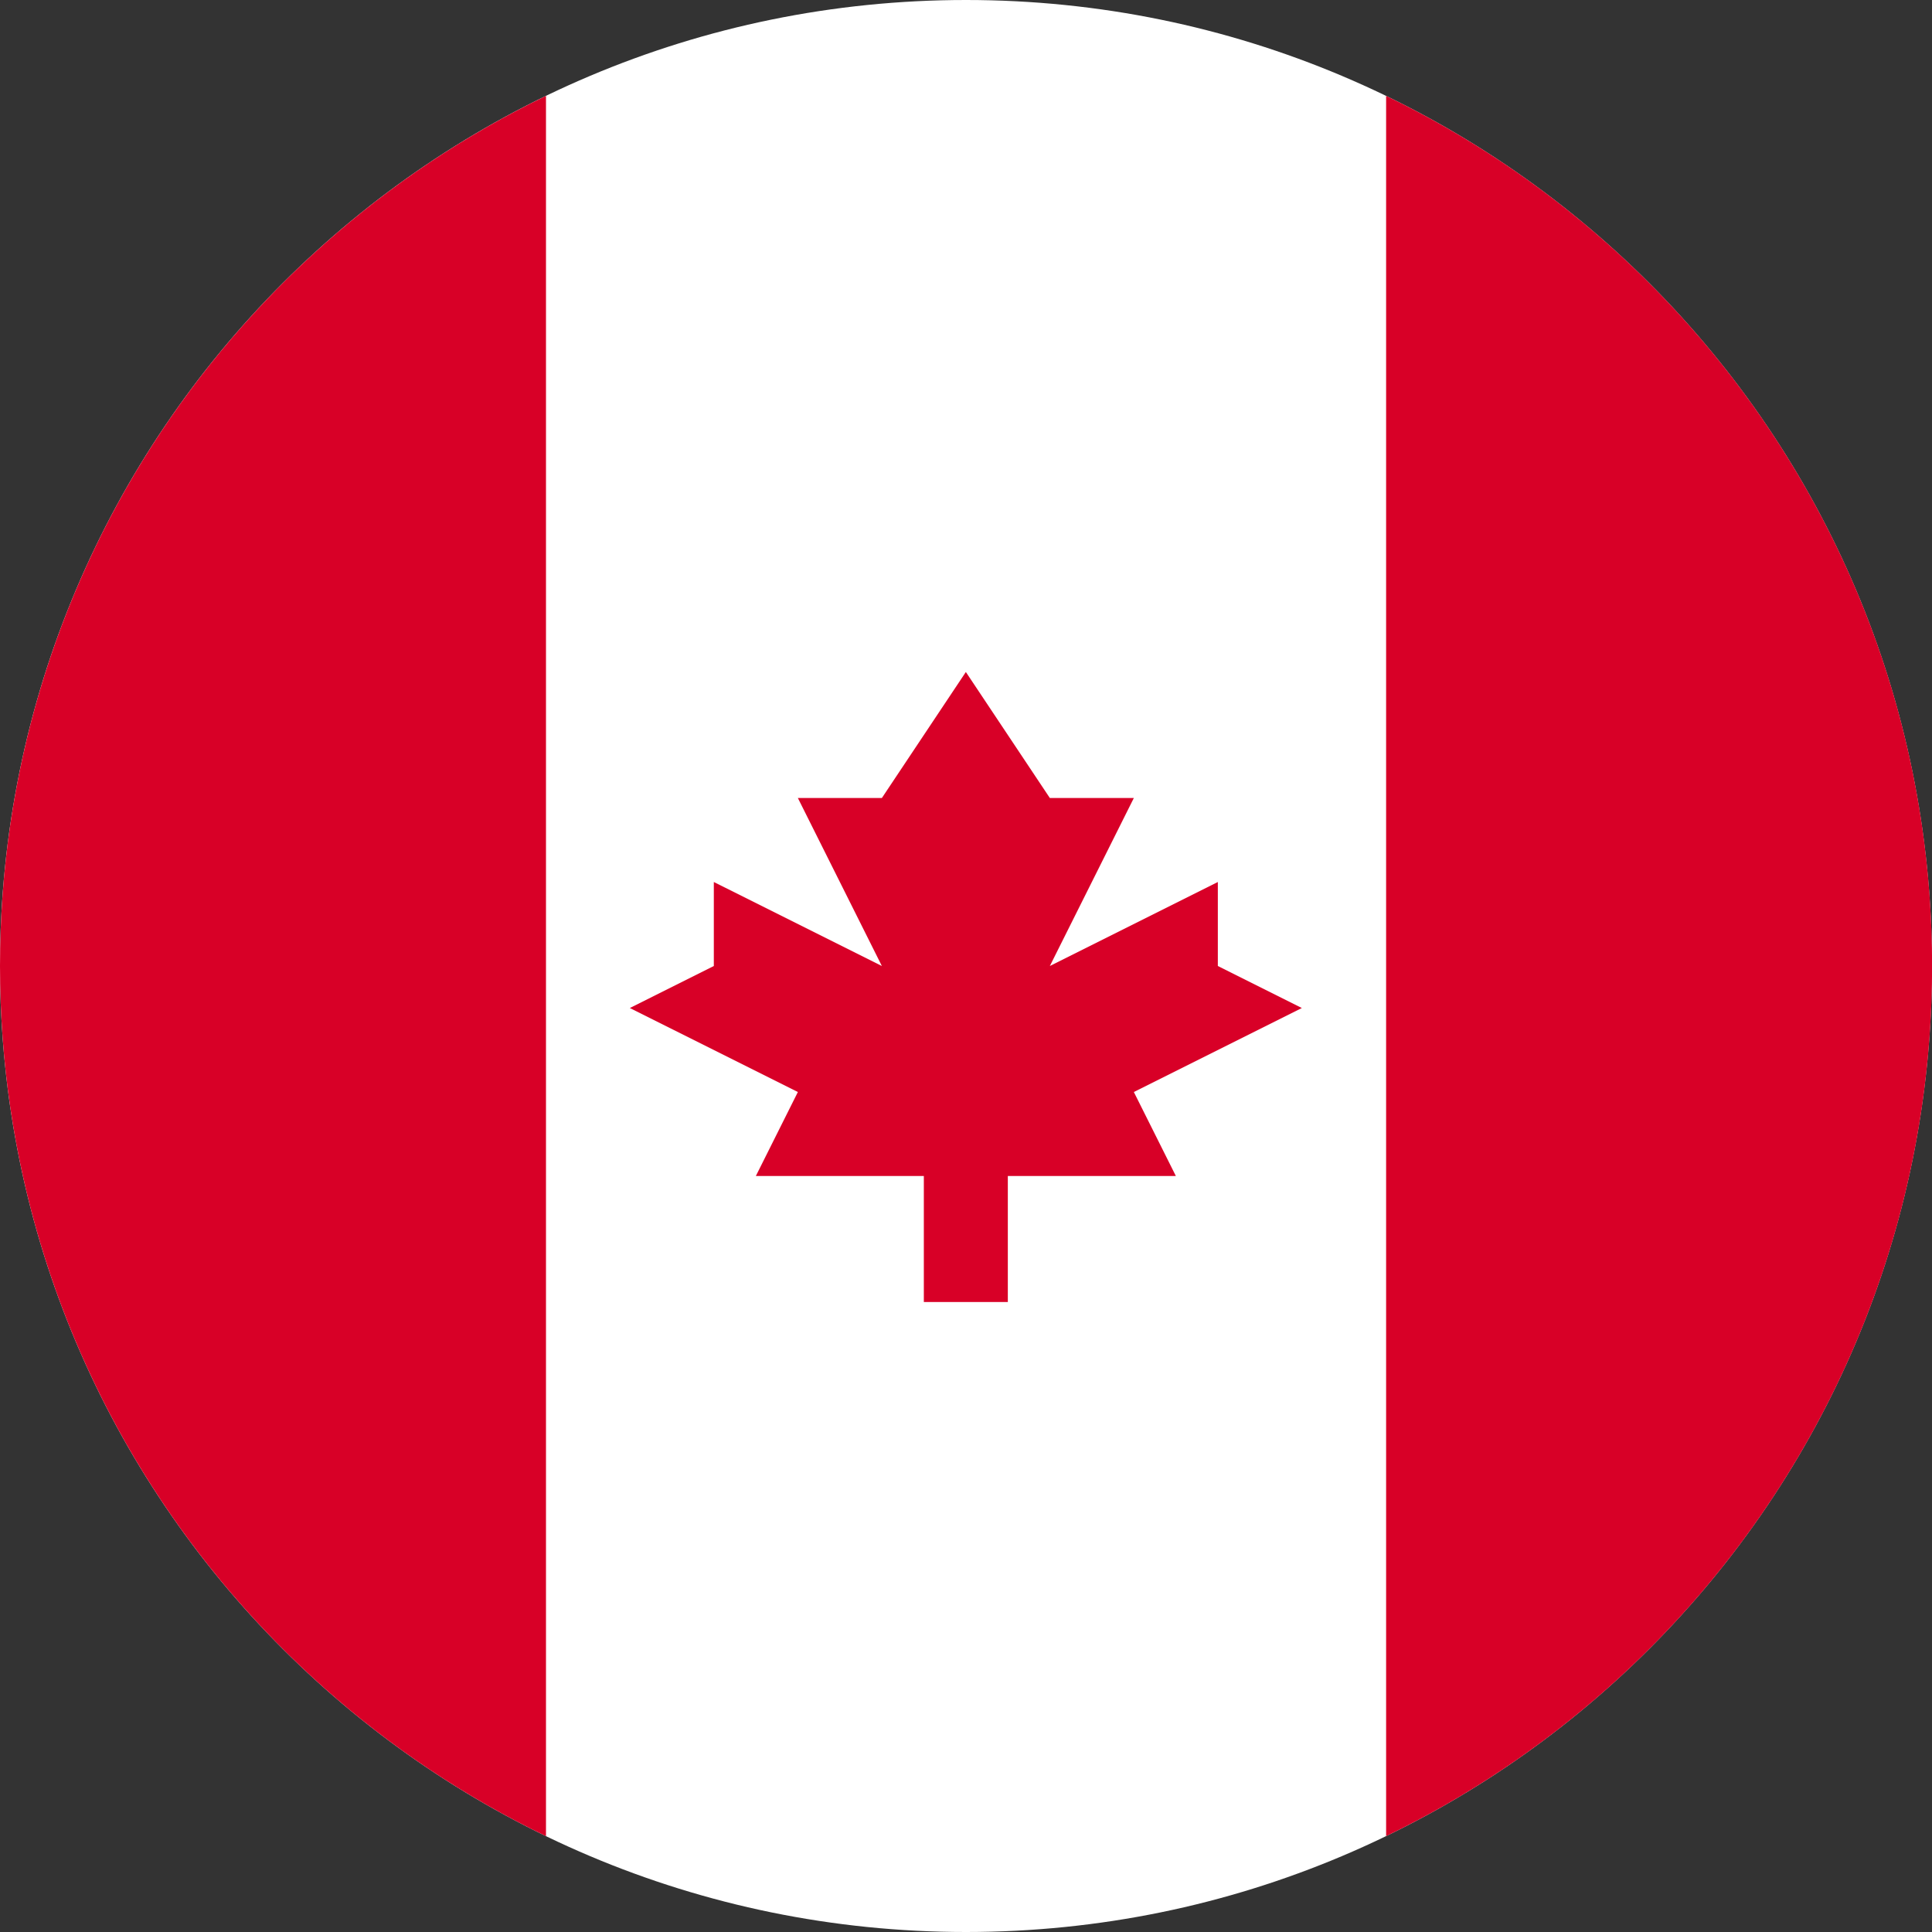 <svg viewBox="0 0 40 40" height="40" width="40" version="1.1" fill="none" xmlns:xlink="http://www.w3.org/1999/xlink" xmlns="http://www.w3.org/2000/svg"><rect x="0" y="0" width="40" height="40" fill="#333333" stroke="none"/><defs><clipPath id="master_svg0_27_13814"><rect rx="0" height="40" width="40" y="0" x="0"></rect></clipPath></defs><g clip-path="url(#master_svg0_27_13814)"><g><g><path fill-opacity="1" fill="#FFFFFF" d="M20,40C31.046,40,40,31.046,40,20C40,8.954,31.046,0,20,0C8.954,0,0,8.954,0,20C0,31.046,8.954,40,20,40C20,40,20,40,20,40Z"></path></g><g><g><path fill-opacity="1" fill="#D80027" d="M40.002,20C40.002,12.071,35.388,5.22,28.698,1.985C28.698,1.985,28.698,38.015,28.698,38.015C35.388,34.781,40.002,27.929,40.002,20C40.002,20,40.002,20,40.002,20C40.002,20,40.002,20,40.002,20Z"></path></g><g><path fill-opacity="1" fill="#D80027" d="M0,20C0,27.929,4.614,34.781,11.304,38.016C11.304,38.016,11.304,1.985,11.304,1.985C4.614,5.22,0,12.071,0,20C0,20,0,20,0,20Z"></path></g><g><path fill-opacity="1" fill="#D80027" d="M23.475,22.609C23.475,22.609,26.953,20.87,26.953,20.87C26.953,20.87,25.214,20,25.214,20C25.214,20,25.214,18.261,25.214,18.261C25.214,18.261,21.736,20,21.736,20C21.736,20,23.475,16.522,23.475,16.522C23.475,16.522,21.736,16.522,21.736,16.522C21.736,16.522,19.997,13.913,19.997,13.913C19.997,13.913,18.258,16.522,18.258,16.522C18.258,16.522,16.519,16.522,16.519,16.522C16.519,16.522,18.258,20,18.258,20C18.258,20,14.779,18.261,14.779,18.261C14.779,18.261,14.779,20,14.779,20C14.779,20,13.04,20.87,13.04,20.87C13.04,20.87,16.519,22.609,16.519,22.609C16.519,22.609,15.649,24.348,15.649,24.348C15.649,24.348,19.127,24.348,19.127,24.348C19.127,24.348,19.127,26.957,19.127,26.957C19.127,26.957,20.866,26.957,20.866,26.957C20.866,26.957,20.866,24.348,20.866,24.348C20.866,24.348,24.345,24.348,24.345,24.348C24.345,24.348,23.475,22.609,23.475,22.609C23.475,22.609,23.475,22.609,23.475,22.609Z"></path></g></g></g></g></svg>